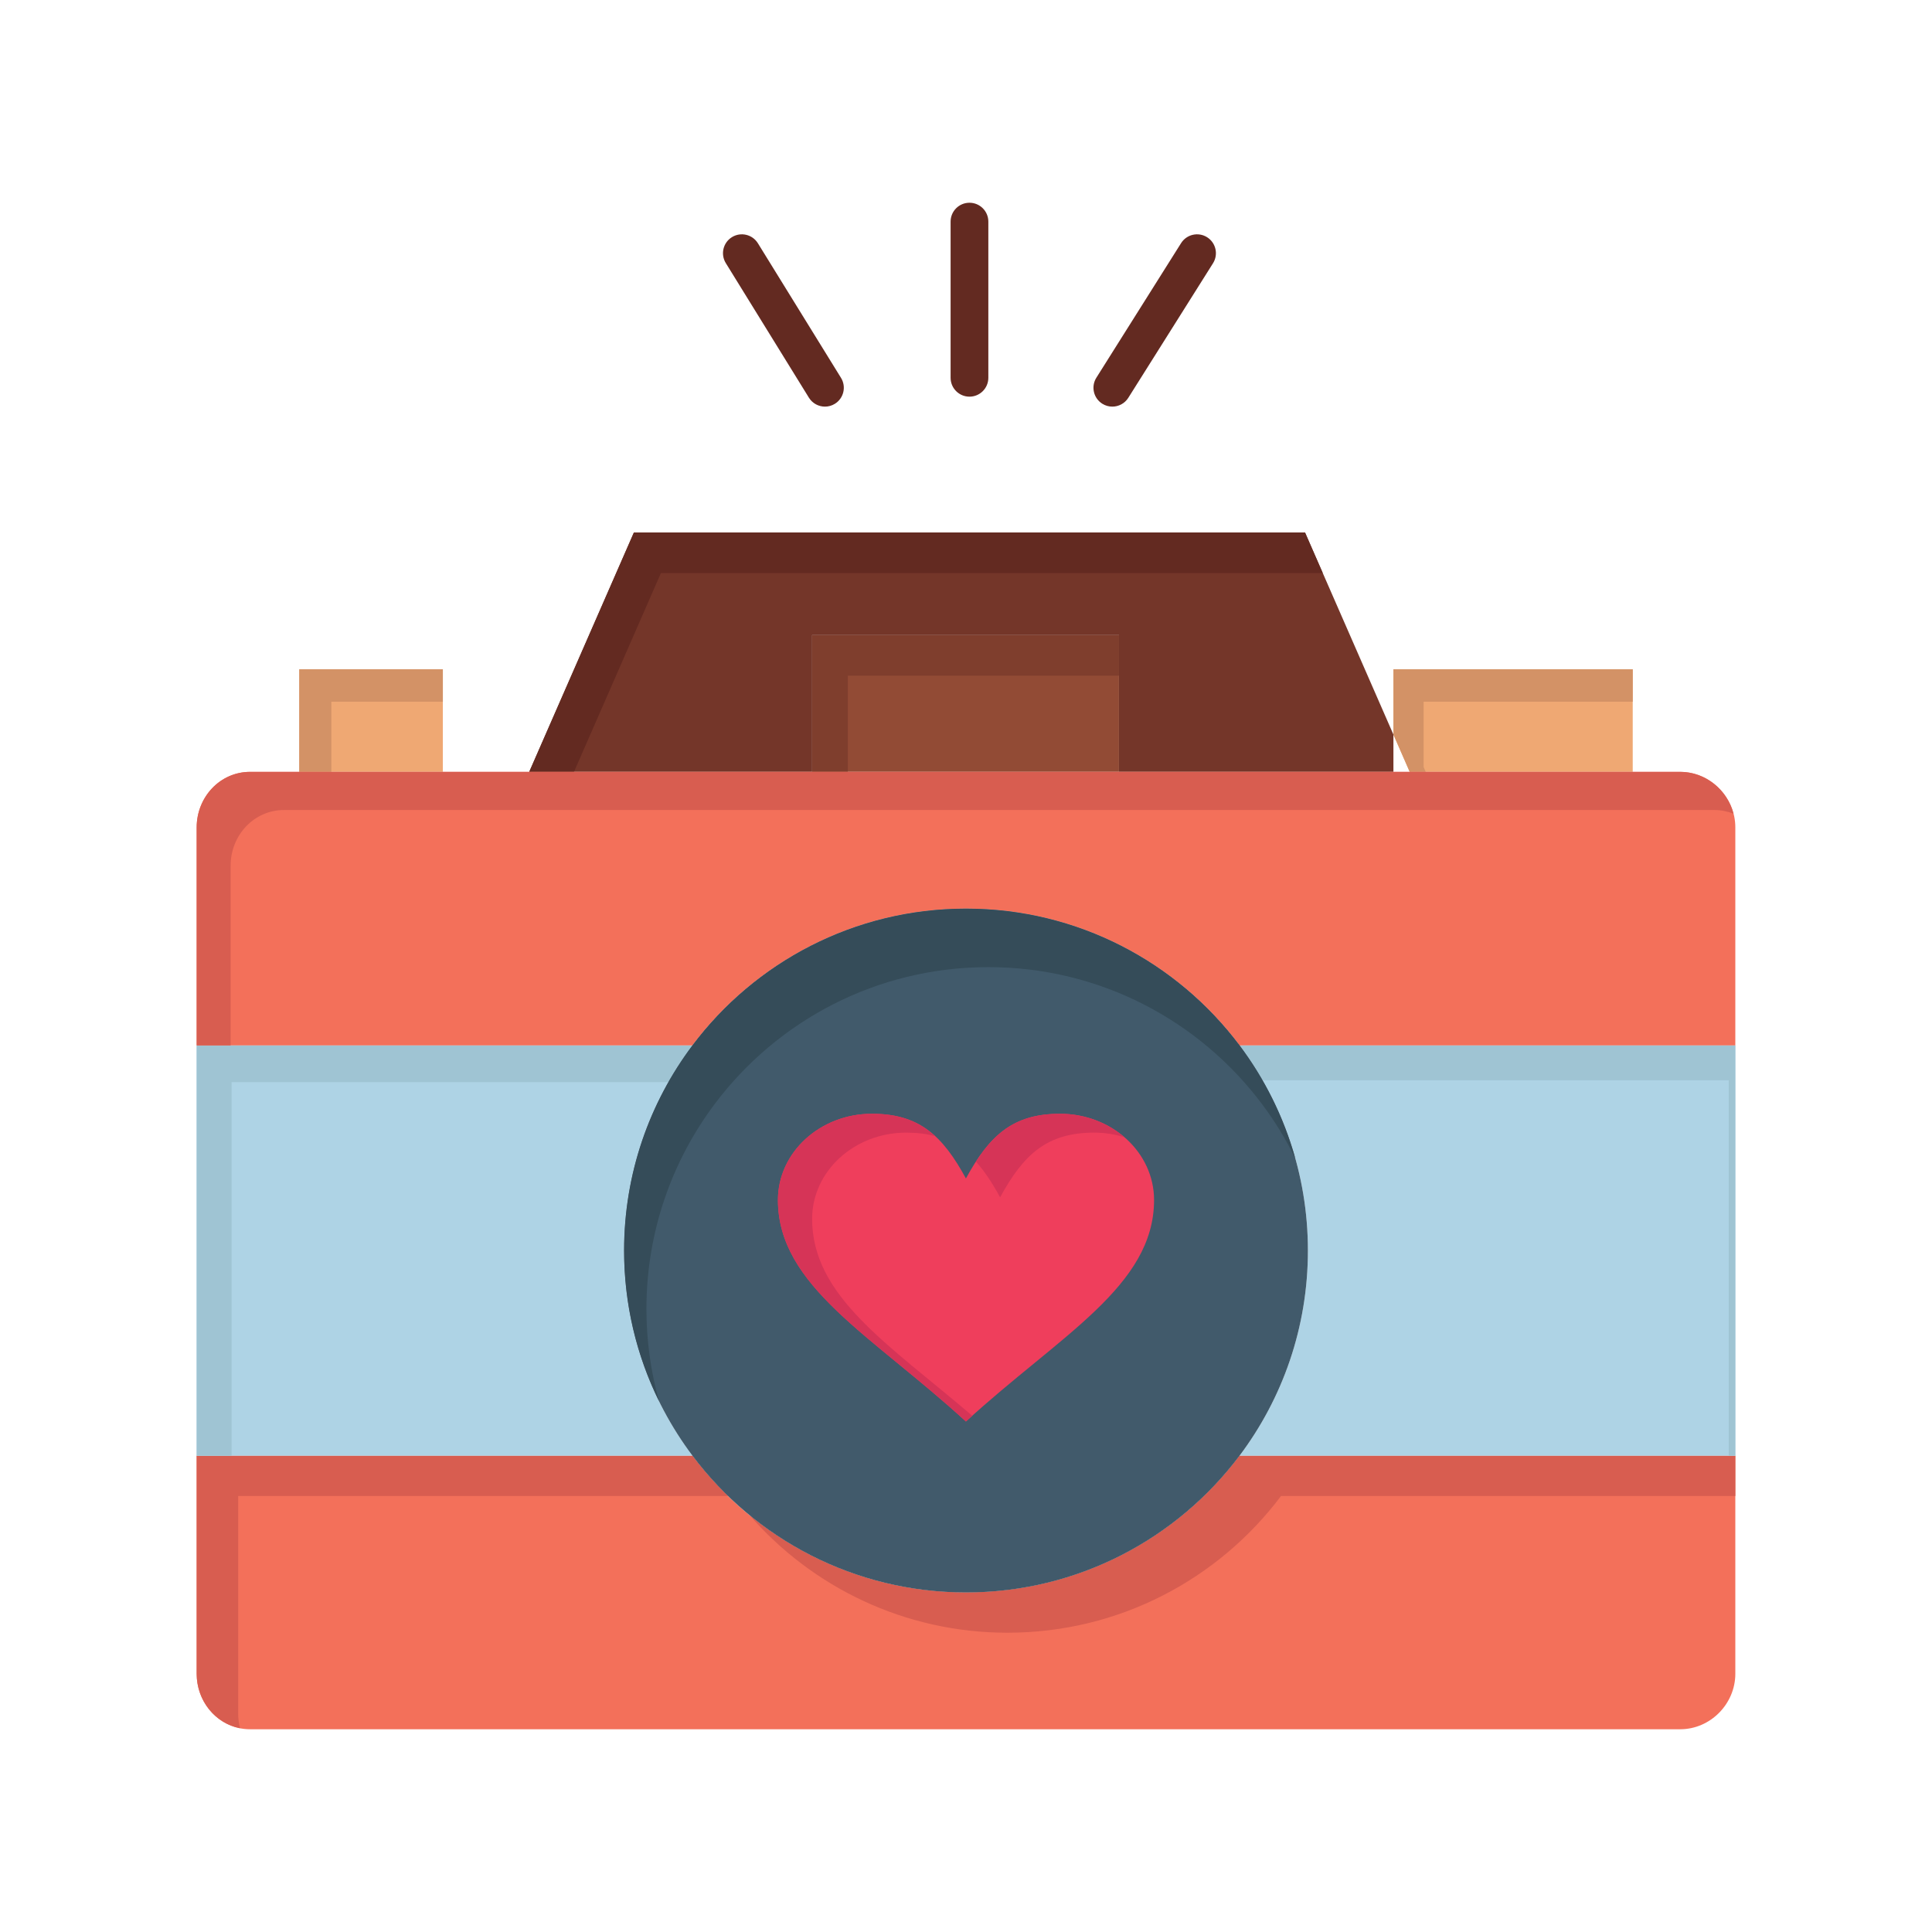 <?xml version="1.0" ?>
<!DOCTYPE svg  PUBLIC '-//W3C//DTD SVG 1.1//EN'  'http://www.w3.org/Graphics/SVG/1.1/DTD/svg11.dtd'>
<!-- Uploaded to: SVG Repo, www.svgrepo.com, Generator: SVG Repo Mixer Tools -->
<svg width="800px" height="800px" viewBox="0 0 512 512" version="1.1" xml:space="preserve" xmlns="http://www.w3.org/2000/svg" xmlns:xlink="http://www.w3.org/1999/xlink">
<g id="_x35_84_x2C__Camera_x2C__cam_x2C__video_cam_x2C__images_x2C__Couple_Photography">
<g>
<rect height="27.18" style="fill:#EFA873;" width="38.05" x="79.31" y="177.37"/>
<polygon points="87.81,185.959 117.36,185.959 117.36,177.37 79.31,177.37 79.31,204.55 87.81,204.55   " style="fill:#D39266;"/>
<polygon points="432.69,177.37 432.69,204.55 373.59,204.55 369.27,194.67 369.27,177.37   " style="fill:#EFA873;"/>
<polygon points="377.27,203.26 377.27,185.959 432.69,185.959 432.69,177.37 369.27,177.37 369.27,194.67     373.59,204.55 377.834,204.55   " style="fill:#D39266;"/>
<rect height="36.24" style="fill:#924B35;" width="81.32" x="215.22" y="168.31"/>
<polygon points="224.686,179.06 296.54,179.06 296.54,168.31 215.22,168.31 215.22,204.55 224.686,204.55       " style="fill:#7F3E2D;"/>
<polygon points="369.27,194.67 369.27,204.55 296.54,204.55 296.54,168.31 215.22,168.31 215.22,204.55     140.25,204.55 167.99,141.12 345.85,141.12   " style="fill:#743629;"/>
<g>
<polygon points="175.15,151.87 350.551,151.87 345.85,141.12 167.99,141.12 140.25,204.55 152.111,204.55         " style="fill:#632A21;"/>
</g>
<path d="M459.88,385.779v57.771c0,8.029-6.64,14.719-14.6,14.719H66.27c-7.96,0-14.15-6.689-14.15-14.719    v-57.771h131.39c16.53,22,42.85,36.24,72.49,36.24c29.64,0,55.96-14.24,72.49-36.24H459.88z" style="fill:#F3705A;"/>
<g>
<path d="M267,432.688c29.64,0,55.96-14.24,72.49-36.24h120.39v-10.668H328.49     c-16.53,22-42.851,36.24-72.49,36.24c-21.76,0-41.724-7.682-57.345-20.467C215.266,420.621,239.724,432.688,267,432.688z" style="fill:#D85D50;"/>
<path d="M63.12,454.217v-57.77h129.806c-3.407-3.305-6.561-6.867-9.417-10.668H52.12v57.771     c0,7.107,4.854,13.156,11.489,14.453C63.3,456.791,63.12,455.525,63.12,454.217z" style="fill:#D85D50;"/>
</g>
<path d="M165.39,331.41c0,20.4,6.74,39.219,18.12,54.369H52.12v-36.25v-72.49h131.39    C172.13,292.189,165.39,311.01,165.39,331.41z" style="fill:#AED3E5;"/>
<path d="M61.37,359.279v-72.49h115.767c1.922-3.389,4.044-6.65,6.373-9.75H52.12v72.49v36.25h9.25V359.279z    " style="fill:#9FC4D3;"/>
<path d="M459.88,349.529v36.25H328.49c11.38-15.15,18.12-33.969,18.12-54.369s-6.74-39.221-18.12-54.371    h131.39V349.529z" style="fill:#AED3E5;"/>
<g>
<path d="M328.49,277.039c2.215,2.949,4.247,6.039,6.095,9.25H458.13v72.49v27h1.75v-36.25v-72.49H328.49z" style="fill:#9FC4D3;"/>
</g>
<path d="M459.88,219.27v57.769H328.49C311.96,255.03,285.64,240.8,256,240.8    c-29.64,0-55.96,14.23-72.49,36.239H52.12V219.27c0-8.03,6.19-14.72,14.15-14.72h13.04h38.05h22.89h74.97h81.32h72.729h4.32    h59.101h12.59C453.24,204.55,459.88,211.24,459.88,219.27z" style="fill:#F3705A;"/>
<g>
<path d="M328.006,276.414c0.16,0.209,0.326,0.414,0.484,0.625h0.16     C328.438,276.83,328.221,276.621,328.006,276.414z" style="fill:#D85D50;"/>
<path d="M61.12,229.38c0-8.03,6.19-14.72,14.15-14.72h13.04h38.05h22.89h74.97h81.32h72.729h4.32h59.101     h12.59c1.796,0,3.518,0.356,5.118,0.976c-1.641-6.314-7.4-11.085-14.118-11.085h-12.59H373.59h-4.32H296.54h-81.32h-74.97h-22.89     H79.31H66.27c-7.96,0-14.15,6.69-14.15,14.72v57.769h9V229.38z" style="fill:#D85D50;"/>
</g>
<path d="M328.49,277.039c11.38,15.15,18.12,33.971,18.12,54.371s-6.74,39.219-18.12,54.369    c-16.53,22-42.851,36.24-72.49,36.24c-29.64,0-55.96-14.24-72.49-36.24c-11.38-15.15-18.12-33.969-18.12-54.369    s6.74-39.221,18.12-54.371C200.04,255.03,226.36,240.8,256,240.8C285.64,240.8,311.96,255.03,328.49,277.039z" style="fill:#415A6B;"/>
<path d="M171.31,346.91c0-20.4,6.74-39.221,18.12-54.371c16.53-22.01,42.85-36.239,72.49-36.239    c29.64,0,55.96,14.229,72.49,36.239c3.381,4.5,6.34,9.332,8.847,14.426c-3.062-10.949-8.113-21.068-14.767-29.926    C311.96,255.03,285.64,240.8,256,240.8c-29.64,0-55.96,14.23-72.49,36.239c-11.38,15.15-18.12,33.971-18.12,54.371    c0,14.34,3.342,27.893,9.274,39.945C172.489,363.578,171.31,355.383,171.31,346.91z" style="fill:#354C59;"/>
<path d="M280.9,295.16c13.779,0,24.939,10.24,24.939,22.85c0,22.85-24.939,35.859-49.86,58.699    c-24.91-22.84-49.82-35.85-49.82-58.699c0-12.609,11.16-22.85,24.91-22.85c12.46,0,18.69,5.719,24.91,17.141    C262.21,300.879,268.44,295.16,280.9,295.16z" style="fill:#EF3E5C;"/>
<g>
<path d="M265.041,317.301c6.229-11.422,12.46-17.141,24.92-17.141c2.811,0,5.508,0.432,8.028,1.217     c-4.463-3.852-10.472-6.217-17.089-6.217c-10.711,0-16.816,4.238-22.277,12.68C260.912,310.371,262.979,313.516,265.041,317.301z     " style="fill:#D63457;"/>
<path d="M215.221,323.01c0-12.609,11.16-22.85,24.91-22.85c2.875,0,5.408,0.318,7.696,0.928     c-4.279-3.939-9.44-5.928-16.756-5.928c-13.75,0-24.91,10.24-24.91,22.85c0,22.85,24.91,35.859,49.82,58.699     c0.56-0.512,1.119-1.016,1.678-1.518C235.438,356.197,215.221,343.596,215.221,323.01z" style="fill:#D63457;"/>
</g>
<path d="M256.92,105.12c-2.761,0-5-2.239-5-5V58.73c0-2.761,2.239-5,5-5c2.762,0,5,2.239,5,5v41.39    C261.92,102.881,259.682,105.12,256.92,105.12z" style="fill:#632A21;"/>
<path d="M294.775,107.76c-0.91,0-1.832-0.248-2.659-0.769c-2.337-1.471-3.038-4.559-1.567-6.896    l22.45-35.66c1.471-2.336,4.559-3.04,6.896-1.567c2.337,1.471,3.038,4.559,1.567,6.896l-22.45,35.66    C298.062,106.933,296.437,107.76,294.775,107.76z" style="fill:#632A21;"/>
<path d="M218.625,107.76c-1.676,0-3.314-0.842-4.259-2.374l-22.02-35.66    c-1.451-2.35-0.722-5.43,1.627-6.881c2.35-1.452,5.431-0.722,6.881,1.627l22.02,35.66c1.451,2.35,0.722,5.43-1.627,6.881    C220.429,107.52,219.521,107.76,218.625,107.76z" style="fill:#632A21;"/>
</g>
</g>
<g id="Layer_1"/>
</svg>